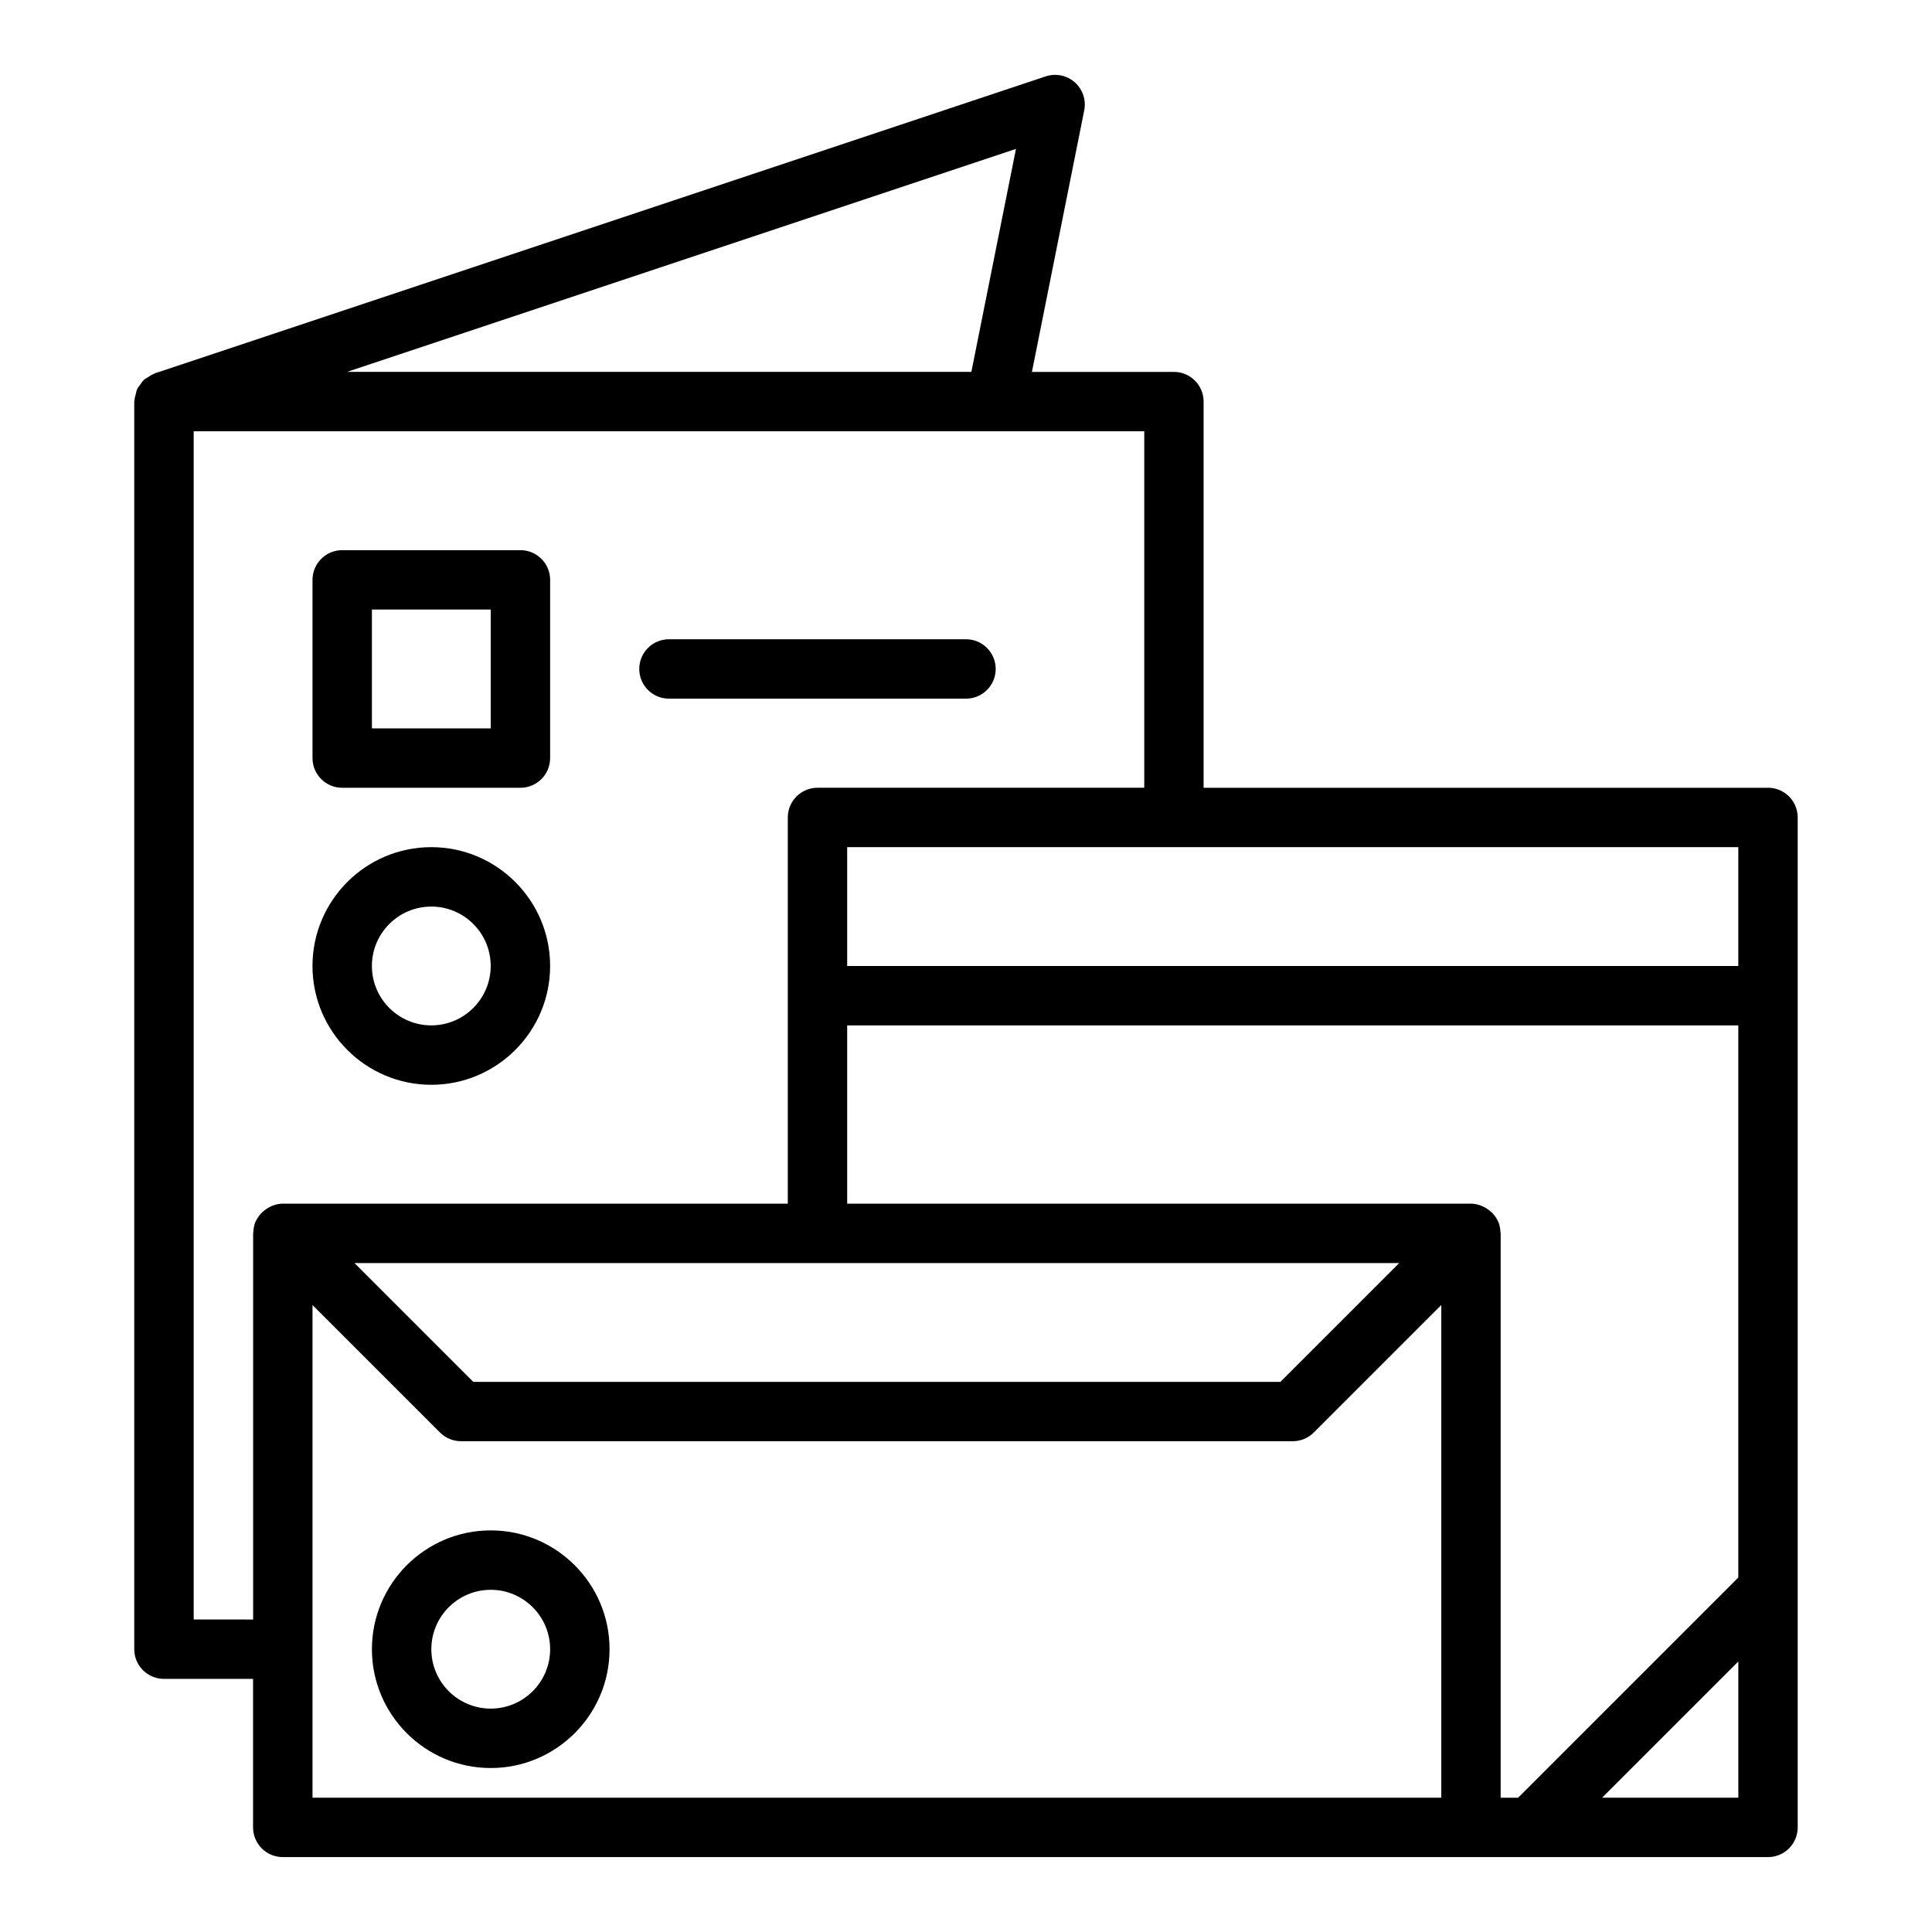 <?xml version="1.0" encoding="UTF-8"?>
<!-- Uploaded to: SVG Repo, www.svgrepo.com, Generator: SVG Repo Mixer Tools -->
<svg fill="#000000" width="800px" height="800px" version="1.1" viewBox="144 144 512 512" xmlns="http://www.w3.org/2000/svg">
 <g>
  <path d="m274.05 549.57c-17.363 0-31.488 14.125-31.488 31.488 0 17.363 14.125 31.488 31.488 31.488s31.488-14.125 31.488-31.488c0-17.363-14.125-31.488-31.488-31.488zm0 47.23c-8.684 0-15.742-7.062-15.742-15.742 0-8.684 7.062-15.742 15.742-15.742 8.684 0 15.742 7.062 15.742 15.742 0 8.684-7.059 15.742-15.742 15.742z"/>
  <path d="m612.54 352.77h-149.57v-102.34c0-4.348-3.523-7.871-7.871-7.871h-37.629l13.859-69.305c0.551-2.754-0.402-5.59-2.512-7.445-2.098-1.855-5.031-2.449-7.699-1.566l-236.16 78.719c-0.102 0.035-0.168 0.117-0.266 0.152-0.531 0.199-0.973 0.523-1.445 0.828-0.398 0.258-0.82 0.461-1.16 0.781-0.363 0.344-0.609 0.77-0.902 1.172-0.301 0.414-0.633 0.789-0.844 1.254-0.191 0.41-0.25 0.871-0.367 1.316-0.145 0.555-0.312 1.086-0.336 1.664-0.008 0.109-0.062 0.195-0.062 0.301v330.62c0 4.348 3.523 7.871 7.871 7.871h23.617v39.359c0 4.348 3.523 7.871 7.871 7.871h393.6c4.348 0 7.871-3.523 7.871-7.871v-267.65c0-4.348-3.523-7.871-7.871-7.871zm-70.848 267.65v-149.57c0-0.102-0.055-0.188-0.059-0.289-0.035-0.922-0.176-1.84-0.539-2.723-0.004-0.008-0.012-0.016-0.012-0.023-0.027-0.066-0.078-0.117-0.109-0.18-0.355-0.789-0.844-1.484-1.414-2.098-0.188-0.203-0.395-0.359-0.602-0.543-0.504-0.441-1.043-0.805-1.641-1.105-0.25-0.125-0.48-0.254-0.746-0.355-0.875-0.328-1.785-0.555-2.75-0.555h-165.31v-47.23h236.16v146.31l-58.363 58.363zm-26.875-141.7-31.488 31.488h-213.9l-31.488-31.488zm89.852-78.723h-236.16v-31.488h236.16zm-203.25-157.44h-165.45l177.27-59.09zm-206.09 330.62v-314.88h251.91v94.465l-86.594 0.004c-4.348 0-7.871 3.523-7.871 7.871v102.34h-133.82c-0.965 0-1.879 0.227-2.75 0.555-0.266 0.098-0.496 0.227-0.746 0.355-0.598 0.301-1.141 0.664-1.641 1.105-0.207 0.18-0.414 0.34-0.602 0.543-0.57 0.617-1.059 1.309-1.414 2.098-0.031 0.066-0.082 0.113-0.109 0.18-0.004 0.008-0.012 0.016-0.012 0.023-0.367 0.883-0.508 1.801-0.539 2.723-0.004 0.102-0.059 0.188-0.059 0.289v102.34zm307.01 47.234h-275.52v-130.57l33.793 33.793c1.477 1.477 3.481 2.305 5.566 2.305h220.42c2.086 0 4.09-0.832 5.566-2.305l33.793-33.793v130.57zm66.234 0 36.102-36.102v36.102z"/>
  <path d="m234.69 352.77h47.23c4.348 0 7.871-3.523 7.871-7.871v-47.23c0-4.348-3.523-7.871-7.871-7.871h-47.23c-4.348 0-7.871 3.523-7.871 7.871v47.23c-0.004 4.344 3.523 7.871 7.871 7.871zm7.871-47.234h31.488v31.488h-31.488z"/>
  <path d="m321.28 329.15h78.719c4.348 0 7.871-3.523 7.871-7.871s-3.523-7.871-7.871-7.871h-78.719c-4.348 0-7.871 3.523-7.871 7.871s3.523 7.871 7.871 7.871z"/>
  <path d="m258.3 431.48c17.363 0 31.488-14.125 31.488-31.488 0-17.363-14.125-31.488-31.488-31.488s-31.488 14.125-31.488 31.488c0 17.363 14.129 31.488 31.488 31.488zm0-47.23c8.684 0 15.742 7.062 15.742 15.742 0 8.684-7.062 15.742-15.742 15.742-8.684 0-15.742-7.062-15.742-15.742 0-8.684 7.059-15.742 15.742-15.742z"/>
 </g>
</svg>